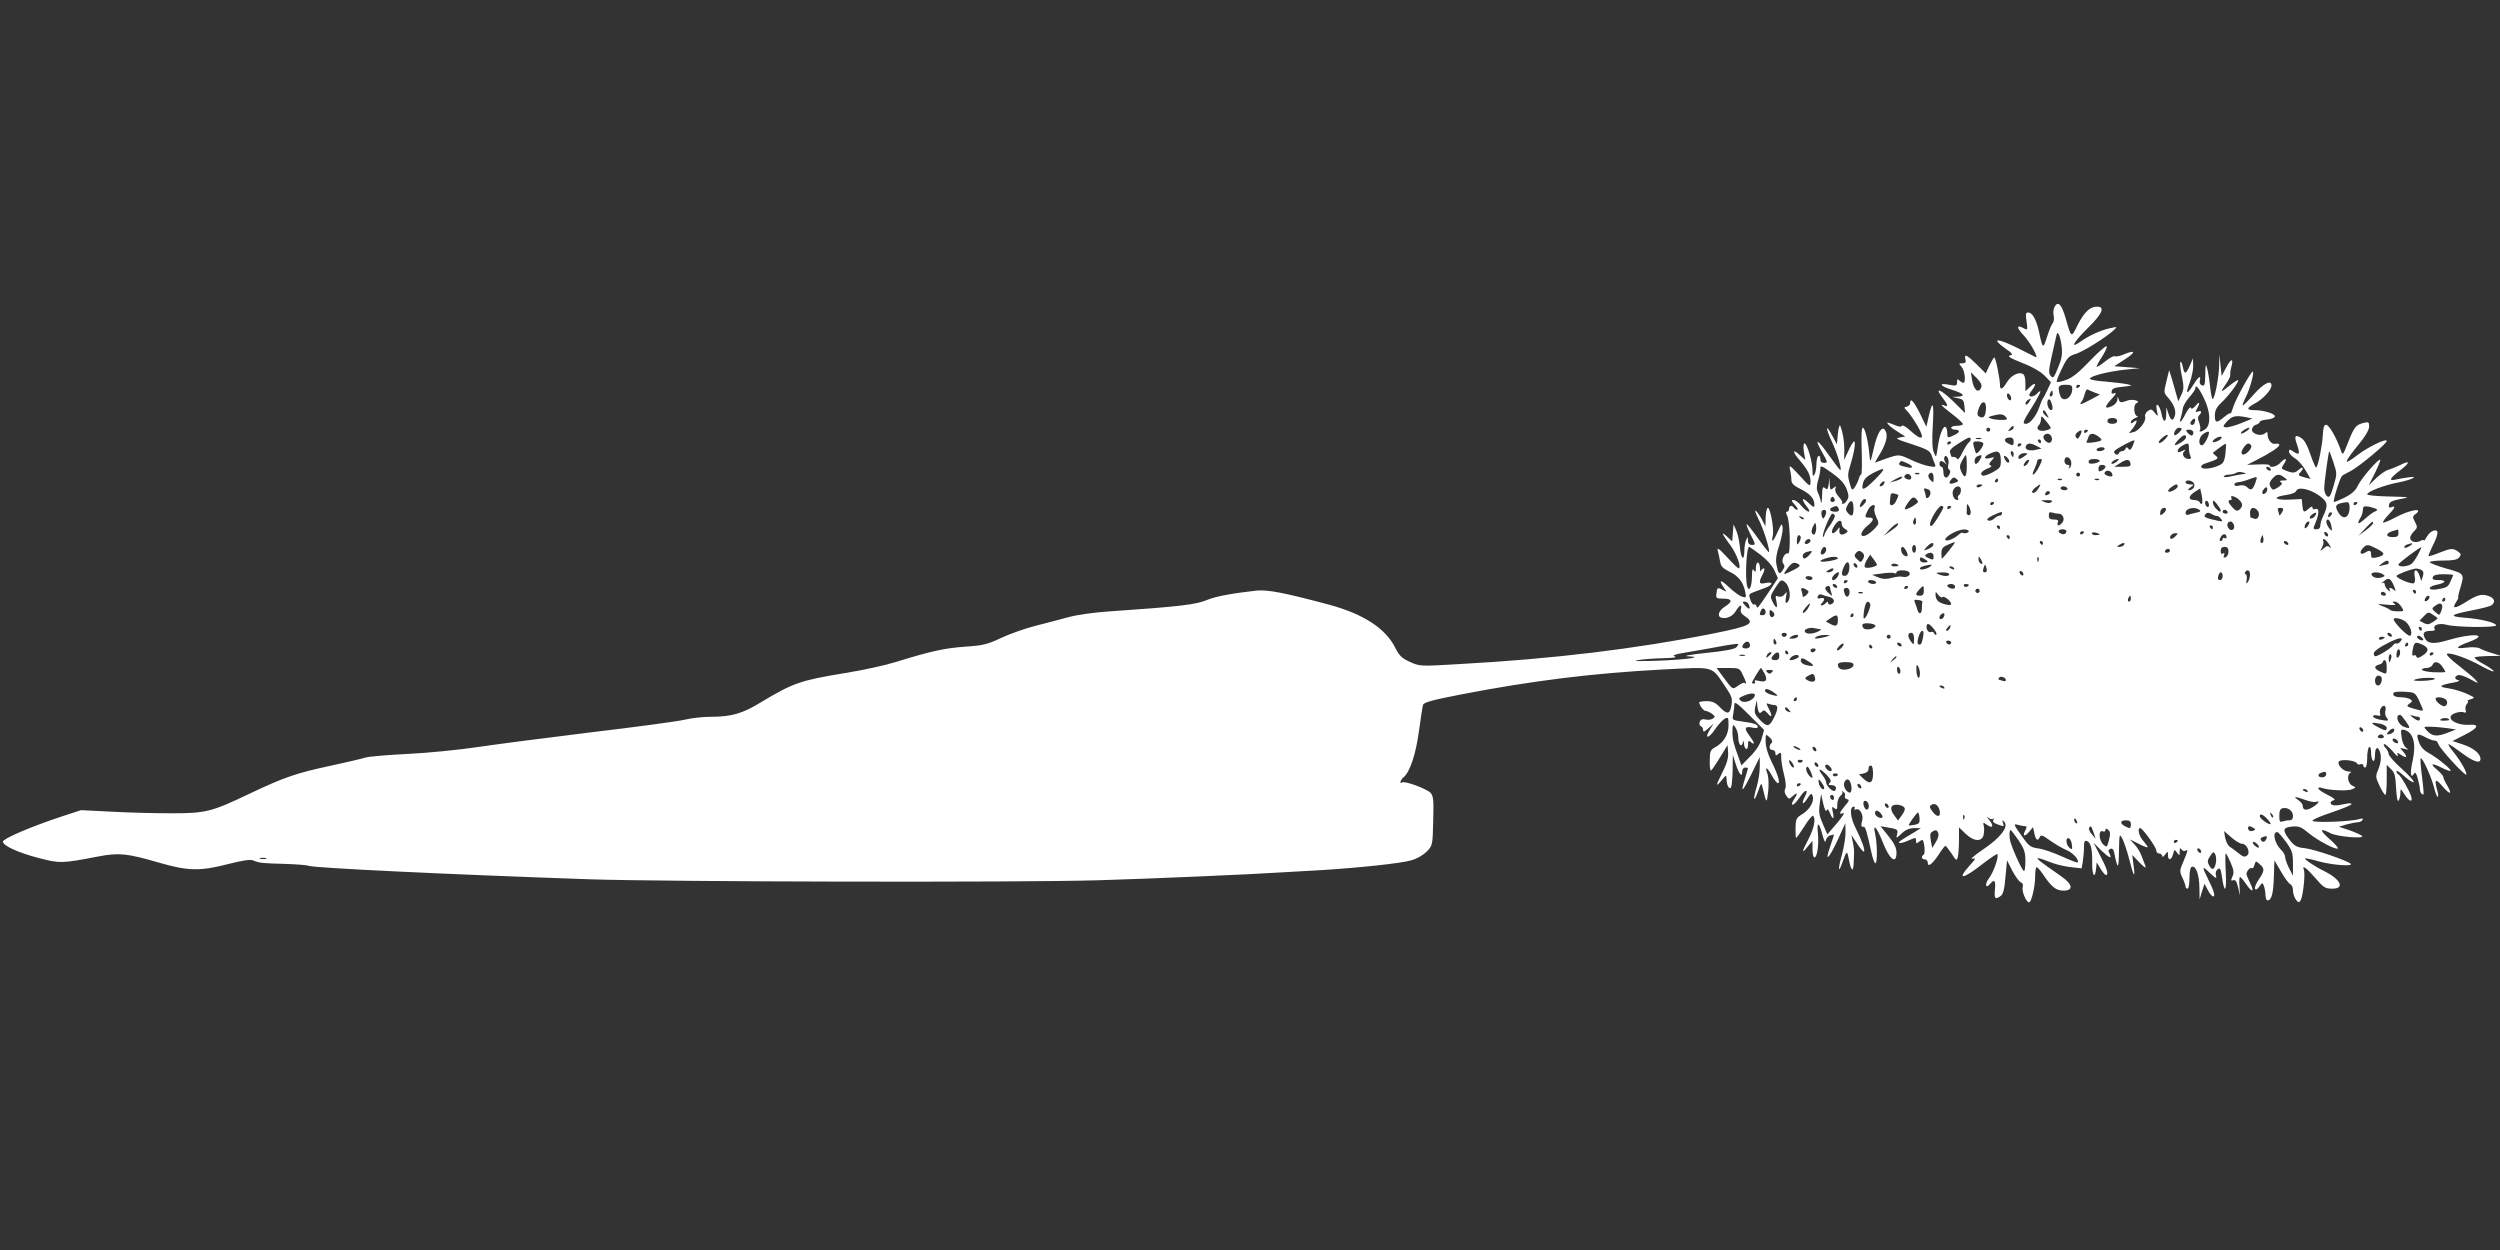 <?xml version="1.0" standalone="no"?>
<!DOCTYPE svg PUBLIC "-//W3C//DTD SVG 20010904//EN"
 "http://www.w3.org/TR/2001/REC-SVG-20010904/DTD/svg10.dtd">
<svg version="1.0" xmlns="http://www.w3.org/2000/svg"
 width="1280pt" height="640pt" viewBox="0 0 1280 640"
 preserveAspectRatio="xMidYMid meet">
<rect x="0" y="0" width="1280" height="640" fill="#333333" stroke="none"/>
<g transform="translate(0,640) scale(0.1,-0.1)"
fill="#ffffff" stroke="none">
<path d="M10520 4830 c-7 -12 -9 -33 -5 -47 3 -14 1 -31 -6 -39 -6 -7 -19 -39
-29 -71 -19 -61 -22 -60 -40 27 -14 64 -34 100 -56 100 -12 0 -14 -8 -8 -46 6
-45 6 -46 -16 -34 -37 20 -36 2 2 -38 32 -33 79 -119 60 -110 -4 2 -46 23 -94
47 -100 50 -136 51 -65 0 42 -29 46 -35 28 -39 -15 -4 2 -14 62 -38 53 -20 95
-45 116 -66 l32 -33 -18 -39 c-10 -21 -20 -41 -23 -44 -3 -3 -11 -23 -19 -45
-15 -44 -47 -85 -68 -85 -20 0 -17 10 33 89 25 40 43 75 41 77 -2 3 -10 -2
-17 -11 -13 -15 -40 -21 -40 -7 0 4 7 16 15 26 24 32 17 42 -10 16 l-25 -23 0
42 c0 28 -5 44 -16 48 -23 9 -60 -12 -80 -46 -20 -34 -34 -40 -34 -14 0 32
-22 143 -29 143 -3 0 -14 -19 -25 -41 l-19 -41 -46 46 c-51 50 -66 57 -58 26
4 -15 0 -20 -15 -20 -20 0 -20 -1 -5 -18 17 -19 24 -82 9 -82 -4 0 -13 5 -20
12 -9 9 -12 7 -12 -9 0 -18 -4 -20 -40 -13 -58 11 -49 -6 15 -26 60 -19 71
-33 28 -35 l-28 -1 30 -7 c26 -5 30 -11 33 -41 l3 -35 -58 58 c-66 64 -101 78
-59 23 30 -39 33 -51 11 -42 -26 9 -17 0 40 -44 30 -23 55 -46 55 -51 0 -5
-13 -9 -30 -9 -16 0 -30 -4 -30 -10 0 -5 9 -10 20 -10 28 0 25 -15 -5 -28 -34
-16 -35 -16 -35 12 0 14 -4 27 -9 30 -12 8 -32 -43 -40 -106 -8 -53 -8 -53
-20 -24 -8 21 -10 62 -5 140 7 117 -1 132 -21 44 l-12 -53 -33 68 c-32 64 -50
83 -50 53 0 -8 -8 -16 -17 -18 -16 -3 -16 -5 3 -24 11 -11 35 -46 53 -77 39
-68 23 -77 -38 -22 -22 20 -41 31 -43 25 -2 -7 -17 -5 -43 6 -35 14 -38 14
-26 0 7 -9 30 -26 50 -38 l36 -23 -29 -5 c-25 -4 -16 -9 62 -34 76 -25 93 -34
101 -55 5 -14 12 -35 17 -45 7 -17 4 -19 -28 -13 -20 3 -60 17 -90 31 -66 31
-64 31 -134 7 l-55 -20 31 53 c30 53 37 90 22 113 -16 26 -40 -12 -58 -92 -17
-73 -19 -77 -22 -40 -5 68 -23 145 -34 145 -7 0 -9 -40 -6 -120 2 -66 1 -120
-3 -120 -4 0 -9 -10 -12 -22 -4 -13 -13 -32 -21 -43 -13 -18 -15 -17 -26 22
-10 34 -10 49 3 89 20 65 30 124 20 124 -4 0 -18 -22 -29 -48 l-22 -47 1 50
c0 48 -8 93 -21 125 -3 8 -9 -10 -12 -40 l-5 -55 -23 43 c-35 66 -37 44 -3
-29 30 -63 55 -153 42 -145 -4 3 -29 36 -57 75 -59 84 -78 93 -35 16 29 -51
30 -55 11 -55 -14 0 -20 7 -20 21 0 11 -4 17 -10 14 -5 -3 -10 -23 -10 -43 0
-20 -5 -44 -10 -52 -7 -11 -10 -6 -10 21 0 45 -28 139 -41 139 -5 0 -7 -17 -3
-42 l7 -43 -27 24 c-39 36 -41 20 -2 -25 43 -51 56 -77 56 -111 -1 -27 -3 -26
-56 32 -51 55 -55 57 -49 30 4 -16 7 -40 7 -53 0 -17 12 -29 49 -47 49 -25 69
-49 69 -81 0 -14 -6 -12 -30 11 -34 33 -40 21 -9 -19 29 -36 4 -33 -28 4 -13
17 -32 30 -41 30 -12 0 -10 -5 8 -25 13 -14 18 -25 12 -25 -6 0 -14 5 -17 10
-9 15 -25 12 -25 -5 0 -8 -5 -15 -10 -15 -7 0 -7 -6 0 -20 15 -27 19 -199 5
-194 -17 7 -38 -35 -25 -51 9 -11 8 -19 -3 -35 -17 -25 -22 -19 -32 31 -4 24
0 55 15 98 11 35 19 75 17 90 -3 24 -5 22 -25 -21 -24 -55 -34 -61 -25 -18 7
39 -17 157 -28 138 -5 -7 -9 -31 -9 -53 l-1 -40 -19 37 c-11 20 -25 40 -31 43
-6 4 1 -16 15 -44 25 -48 60 -161 53 -168 -2 -2 -28 31 -57 72 -29 41 -55 73
-57 71 -3 -2 7 -27 21 -55 25 -49 26 -51 6 -51 -14 0 -20 7 -21 23 0 21 -1 21
-9 2 -5 -11 -9 -37 -9 -58 -1 -55 -18 -37 -23 25 -3 29 -11 67 -19 83 l-13 30
-4 -44 -3 -43 -25 23 c-35 33 -29 17 15 -42 33 -44 60 -119 42 -119 -3 0 -30
26 -59 58 -41 44 -52 51 -47 32 4 -14 9 -39 12 -56 4 -24 14 -34 46 -50 47
-22 72 -54 82 -102 7 -32 6 -34 -16 -27 -13 4 -43 26 -66 48 -44 42 -56 41
-27 -2 16 -23 16 -23 -6 -11 -26 14 -29 12 -32 -21 -3 -22 1 -24 34 -24 47 0
51 -14 11 -40 -33 -20 -43 -50 -21 -57 26 -9 59 6 75 33 20 33 34 38 26 10 -3
-13 3 -25 21 -36 55 -37 30 -50 -164 -89 -392 -78 -820 -130 -1297 -156 -202
-12 -203 -12 -254 11 -42 19 -55 32 -75 72 -51 101 -163 173 -339 221 -228 61
-315 78 -373 72 -125 -14 -209 -30 -247 -46 -61 -26 -139 -35 -500 -60 -80 -5
-172 -18 -215 -30 -41 -11 -119 -32 -172 -45 -53 -14 -132 -42 -174 -62 -68
-32 -91 -38 -183 -44 -106 -8 -172 -22 -353 -78 -54 -17 -168 -42 -255 -56
-238 -39 -271 -51 -441 -153 -92 -56 -148 -72 -255 -72 -40 0 -99 -7 -132 -15
-33 -8 -247 -37 -475 -64 -228 -28 -491 -62 -585 -76 -93 -14 -253 -30 -355
-35 -102 -5 -201 -13 -220 -19 -19 -6 -100 -25 -179 -42 -173 -37 -235 -58
-414 -143 -194 -93 -224 -100 -397 -100 -80 0 -217 3 -305 8 l-160 8 -95 -31
c-161 -53 -305 -115 -305 -130 0 -21 78 -57 187 -85 104 -27 114 -27 302 9
105 20 146 16 311 -32 149 -43 209 -44 353 -7 71 18 114 25 127 19 34 -14 47
-15 160 -18 61 -2 117 -6 125 -10 29 -11 713 -44 1440 -69 402 -13 2195 -17
2600 -5 251 7 808 31 970 42 41 2 120 7 175 10 194 12 411 35 460 50 30 8 63
28 80 45 30 31 30 33 33 156 3 107 1 128 -13 144 -19 21 -132 63 -146 54 -16
-10 -9 13 8 27 32 27 62 117 78 236 9 65 18 125 21 134 4 13 48 25 192 53 367
71 675 109 1031 128 276 14 251 20 323 -85 35 -52 39 -63 33 -98 -8 -47 -22
-49 -60 -9 -22 23 -38 30 -67 30 -21 0 -38 -3 -38 -6 0 -15 22 -44 33 -44 7 0
22 -7 33 -15 16 -13 17 -16 4 -24 -8 -6 -25 -8 -37 -5 -16 4 -25 1 -30 -12 -4
-10 -2 -19 5 -22 7 -2 12 -11 12 -20 0 -12 6 -10 27 9 l27 24 -18 -28 c-31
-49 -11 -53 23 -4 17 26 41 51 51 57 19 10 20 7 20 -34 0 -48 -26 -90 -72
-114 -20 -11 -24 -21 -24 -67 -1 -30 2 -52 7 -50 4 3 25 33 46 68 l38 62 3
-38 c2 -26 -6 -55 -27 -97 -37 -73 -39 -85 -6 -45 22 28 24 28 25 8 0 -31 11
-54 21 -47 5 3 9 42 10 87 l1 82 14 -44 c17 -53 34 -75 34 -43 0 13 6 22 15
22 8 0 15 -1 15 -2 0 -2 -7 -25 -15 -52 -25 -81 -16 -76 31 18 l44 90 0 -51
c0 -27 -7 -72 -15 -99 -21 -68 -17 -90 5 -29 18 50 18 50 25 20 19 -80 21 -82
28 -18 4 36 2 74 -3 89 -16 42 -4 39 21 -5 12 -23 27 -41 32 -41 13 0 0 45
-34 113 -18 36 -29 75 -29 100 0 40 0 40 20 22 14 -13 17 -22 10 -29 -15 -15
-12 -36 5 -36 8 0 15 -7 15 -16 0 -14 3 -14 15 -4 13 11 15 8 15 -21 0 -19 7
-58 15 -88 8 -33 11 -60 5 -70 -5 -10 -3 -23 6 -35 13 -19 14 -19 34 -1 24 22
26 13 4 -20 -10 -15 -12 -25 -5 -25 6 0 23 19 38 41 26 40 45 40 24 0 -20 -37
-11 -46 11 -12 19 30 23 32 29 15 9 -27 -15 -69 -54 -93 -30 -18 -33 -25 -34
-71 0 -27 1 -50 3 -50 3 0 22 27 43 60 20 33 41 57 44 53 15 -14 5 -64 -23
-118 -36 -69 -37 -80 -5 -40 l25 30 0 -42 c0 -24 4 -43 10 -43 14 0 23 64 18
121 -7 64 5 63 22 -3 10 -35 15 -46 18 -32 2 12 12 24 23 27 10 3 19 4 19 3 0
-2 -9 -28 -19 -59 -30 -85 -9 -68 37 30 l40 88 1 -45 c1 -25 -8 -77 -18 -115
-20 -70 -20 -102 -1 -49 25 70 27 72 35 29 13 -67 24 -76 26 -20 3 67 3 65 -5
105 l-7 35 28 -42 c15 -24 31 -43 35 -43 11 0 -8 54 -40 118 -29 56 -34 112
-10 112 5 0 6 -4 3 -10 -3 -5 0 -7 9 -4 19 7 39 -31 30 -59 -7 -23 -4 -34 8
-30 8 3 18 -31 39 -129 7 -32 16 -58 21 -58 11 0 10 105 -2 154 -12 55 10 29
40 -47 35 -89 70 -115 70 -53 0 24 -11 48 -41 85 l-41 51 34 -6 c54 -9 57 -11
51 -36 -6 -22 -5 -22 24 5 20 19 40 27 64 27 l34 0 -35 -22 c-19 -11 -46 -27
-58 -35 -35 -21 -20 -27 23 -9 46 20 45 20 45 0 0 -14 3 -14 15 -4 9 7 17 11
19 9 9 -11 14 -69 6 -74 -15 -9 -12 -25 5 -25 8 0 15 -7 15 -16 0 -26 22 -10
55 39 16 25 32 46 35 46 3 1 17 -17 32 -39 24 -38 26 -39 32 -18 3 13 6 52 6
87 l0 65 33 -32 c42 -41 84 -44 93 -7 3 14 4 35 1 46 -5 19 -4 20 19 4 29 -19
33 -2 7 29 -14 16 -14 18 -2 8 9 -6 20 -8 24 -4 5 4 5 1 1 -6 -5 -8 2 -16 19
-22 35 -13 38 -13 30 7 -5 15 -4 16 7 5 24 -24 -19 -81 -107 -140 -44 -30 -70
-52 -57 -49 20 5 19 1 -13 -34 -70 -78 -35 -72 73 13 35 27 66 47 68 45 10
-10 -18 -91 -42 -123 -24 -31 -18 -58 6 -29 21 26 29 17 24 -30 -4 -47 1 -53
30 -32 12 9 19 34 24 97 l8 85 27 -53 c15 -29 35 -56 43 -59 10 -4 14 -13 10
-26 -5 -21 18 -77 33 -77 12 0 31 81 31 134 0 25 3 46 8 46 4 0 18 -16 31 -35
45 -67 68 -85 106 -85 52 0 48 32 -11 73 -102 71 -126 89 -121 93 2 2 26 -5
53 -16 27 -12 77 -25 110 -29 l62 -7 6 35 c3 20 6 53 6 73 0 29 3 36 15 32 20
-8 28 -40 27 -111 -1 -65 14 -88 20 -30 l3 32 20 -33 c10 -17 23 -32 27 -32
16 0 7 30 -28 97 l-35 68 38 -38 c42 -40 59 -48 44 -18 -8 14 -7 20 4 25 10 4
17 -3 20 -22 18 -87 23 -85 24 8 2 91 2 94 17 67 8 -15 24 -62 35 -104 23 -93
33 -106 23 -34 l-7 54 37 -39 c24 -24 35 -32 31 -19 -4 11 -13 35 -20 52 -6
18 -22 45 -36 59 l-24 26 43 -21 c24 -13 46 -21 48 -19 2 2 -8 16 -21 31 -23
24 -34 68 -17 67 12 -1 82 -97 82 -114 0 -9 7 -16 15 -16 8 0 15 -6 15 -12 0
-8 7 -5 15 6 15 19 15 19 15 -2 0 -31 18 -27 26 5 7 25 8 25 20 8 13 -18 14
-17 14 6 0 17 3 20 9 10 5 -7 14 -10 20 -7 15 10 14 2 -10 -55 -20 -46 -20
-51 -5 -83 9 -19 16 -39 16 -45 0 -6 5 -11 10 -11 6 0 10 24 10 54 0 34 5 56
12 58 21 7 38 -40 39 -106 l1 -61 12 40 13 40 17 -32 c19 -38 41 -45 30 -10
-3 12 -17 43 -30 69 -32 64 -30 68 12 27 29 -27 35 -30 30 -13 -4 13 -1 26 8
33 12 10 16 5 22 -36 13 -93 25 -81 20 20 -3 53 -3 97 0 97 3 0 14 -21 25 -47
16 -38 18 -52 9 -71 -9 -20 -8 -23 4 -19 11 4 18 -5 25 -36 l10 -42 -3 48 c-2
26 -1 47 3 47 3 0 17 -16 30 -35 31 -46 46 -45 22 3 -10 20 -19 42 -19 47 0
15 19 36 28 30 4 -3 10 5 13 17 6 21 7 21 27 3 26 -23 25 -33 -5 -78 -14 -20
-23 -42 -19 -48 4 -6 12 -2 22 12 15 21 16 22 23 3 4 -10 8 -31 8 -46 1 -16 5
-28 10 -28 21 0 30 32 33 116 l3 89 34 -58 c18 -32 40 -61 47 -64 8 -3 14 -17
14 -32 0 -15 7 -36 15 -47 12 -16 16 -17 24 -4 12 18 25 134 17 155 -11 29 11
14 58 -40 42 -49 51 -55 87 -55 66 0 45 47 -43 91 -49 24 -101 60 -96 64 2 2
35 -5 73 -16 70 -19 177 -26 160 -11 -20 17 -184 73 -232 79 -42 4 -55 11 -78
40 -41 52 -38 67 11 71 35 3 47 -2 85 -34 46 -38 139 -87 149 -78 3 3 -17 26
-45 50 -51 45 -48 57 7 28 35 -18 178 -30 162 -14 -5 5 -34 18 -64 29 l-55 18
40 12 c22 6 48 11 57 11 9 0 20 5 24 12 5 8 0 9 -17 4 -44 -13 -239 -20 -239
-8 0 6 45 25 100 43 55 19 100 37 100 42 0 5 -15 5 -32 1 -49 -11 -71 -10 -75
3 -2 6 4 13 14 15 13 3 5 11 -29 28 -27 13 -48 28 -48 33 0 5 6 7 14 4 32 -13
133 -18 156 -9 24 10 24 10 5 19 -23 9 -31 53 -13 65 9 5 7 8 -8 8 -26 0 -59
34 -49 51 9 14 88 6 93 -10 2 -5 10 -7 18 -4 8 3 14 0 14 -6 0 -6 5 -11 10
-11 6 0 10 22 10 49 0 28 5 53 10 56 6 4 10 -8 10 -29 0 -19 5 -38 10 -41 6
-4 10 8 10 29 0 37 13 48 24 20 10 -26 7 -59 -8 -96 -14 -32 -13 -38 7 -81 12
-25 25 -46 30 -47 4 0 7 35 7 77 l0 77 22 -22 c19 -18 23 -36 26 -98 3 -49 7
-71 13 -63 5 8 9 25 9 39 0 24 1 24 21 -7 24 -38 44 -44 34 -10 -9 29 -52 104
-65 112 -6 3 -10 11 -10 17 0 6 18 -6 41 -27 22 -20 44 -33 47 -30 4 4 -23 35
-61 69 -37 33 -67 67 -67 75 0 8 -7 23 -17 33 -9 10 -11 18 -5 18 6 0 25 -17
43 -37 17 -21 29 -30 26 -20 -6 16 -5 16 18 1 29 -19 33 -9 8 19 -17 19 -17
19 7 13 23 -6 23 -6 8 7 -10 7 -20 32 -22 54 -5 37 -4 40 14 36 46 -12 62 -70
43 -157 -15 -64 -11 -96 7 -67 6 10 11 3 19 -25 6 -21 11 -47 11 -56 0 -9 5
-20 10 -23 12 -8 12 -8 0 94 -6 46 -9 86 -6 88 8 8 52 -89 67 -144 7 -29 16
-53 20 -53 4 0 3 15 -2 32 -16 58 -10 65 24 25 40 -47 55 -48 28 -1 -12 19
-21 40 -21 45 0 6 -14 22 -30 36 -41 34 -32 39 20 13 23 -12 44 -19 47 -17 6
7 -65 65 -111 91 -28 15 -43 33 -52 59 -15 42 -8 45 39 20 18 -9 37 -16 44
-15 6 1 14 -7 18 -19 7 -22 135 -162 142 -155 7 7 -27 68 -64 114 -19 23 -31
42 -26 42 4 0 35 -21 67 -45 60 -45 96 -57 96 -31 0 27 -35 56 -89 74 l-54 18
59 30 c72 36 82 57 28 53 -77 -4 -131 40 -73 60 16 6 36 8 44 4 11 -4 13 -1 9
11 -3 9 -1 23 6 31 7 8 9 15 4 16 -5 1 2 4 16 9 24 7 23 8 -20 28 -25 11 -67
24 -95 28 -55 8 -46 16 30 30 22 4 32 9 23 11 -22 5 -23 19 -3 26 8 4 36 -6
62 -20 44 -24 46 -25 29 -5 -10 12 -50 45 -87 74 -38 28 -65 56 -61 60 11 11
111 -24 178 -63 31 -17 58 -29 61 -26 3 3 -18 18 -46 34 -28 15 -51 31 -51 36
0 4 30 7 68 8 l67 1 -45 14 c-25 7 -53 18 -63 24 -10 6 -39 8 -70 4 -61 -8
-55 4 16 30 107 40 16 46 -111 8 -72 -22 -104 -18 -118 13 -12 26 -3 35 37 35
11 0 18 4 15 9 -13 20 22 33 61 22 45 -13 253 -15 253 -3 0 14 -78 33 -158 39
-88 7 -79 16 40 39 46 9 89 20 96 26 20 17 14 36 -18 47 -35 12 -58 5 -119
-34 -52 -32 -68 -32 -47 0 9 14 15 25 12 25 -2 0 2 21 10 47 23 76 23 76 -71
102 -47 14 -85 28 -85 33 0 4 31 8 69 8 51 0 72 4 82 16 11 14 10 18 -6 30
-25 18 -35 18 -96 -6 -28 -12 -53 -19 -55 -17 -2 1 8 25 21 52 14 26 25 56 25
66 0 26 -38 12 -55 -20 -8 -14 -14 -22 -15 -18 0 4 -9 3 -19 -3 -23 -12 -51
-3 -51 16 0 8 9 23 20 34 18 18 18 22 5 47 -13 25 -13 29 0 39 50 37 -26 25
-104 -17 -30 -16 -57 -27 -60 -24 -2 3 10 20 27 38 35 36 40 50 16 40 -12 -4
-15 -1 -12 13 2 14 17 21 58 29 53 10 51 10 -57 13 -62 1 -113 6 -113 11 0 14
90 48 160 61 72 14 111 36 45 25 -22 -3 -50 -8 -62 -11 -34 -7 -27 7 22 45 56
42 58 58 4 30 -23 -11 -51 -22 -62 -25 -11 -2 -38 -21 -60 -41 l-39 -38 32 64
c17 34 29 65 27 67 -8 8 -97 -95 -114 -131 -12 -26 -32 -44 -65 -61 -26 -13
-52 -24 -58 -24 -8 0 30 124 42 134 1 2 21 13 43 24 42 22 185 140 185 154 0
16 -95 -30 -150 -72 -77 -59 -73 -43 17 68 26 32 43 63 43 78 0 23 -3 25 -27
19 -41 -10 -49 -20 -80 -98 -28 -70 -28 -71 -38 -42 -21 61 -60 130 -75 130
-11 0 -15 -13 -17 -50 -2 -50 -23 -159 -34 -169 -2 -3 -16 27 -29 65 -15 46
-32 77 -47 86 -31 20 -38 12 -24 -28 18 -52 15 -62 -14 -43 -22 15 -25 15 -25
1 0 -9 14 -24 31 -34 16 -10 41 -38 54 -62 l25 -43 -28 7 c-35 9 -38 13 -24
27 19 19 14 33 -6 15 -22 -20 -31 -21 -67 -7 -26 10 -27 11 -11 35 20 30 7 33
-19 5 -17 -19 -55 -28 -55 -12 0 4 -26 6 -57 4 l-58 -2 47 24 c73 37 118 67
118 78 0 6 -8 8 -18 6 -20 -6 -42 20 -42 48 0 13 -3 14 -14 5 -20 -17 -66 -3
-66 19 0 10 9 22 20 25 11 3 20 10 20 15 0 5 17 10 37 12 20 2 38 8 40 15 5
14 -56 33 -104 33 -43 0 -42 11 3 35 40 21 84 69 84 91 0 32 -41 11 -91 -46
-29 -33 -54 -58 -56 -56 -3 2 5 22 16 44 20 39 43 123 36 130 -6 7 -87 -138
-100 -180 -8 -24 -14 -39 -14 -35 -1 5 -15 -3 -32 -17 -40 -34 -49 -33 -49 7
0 24 8 41 31 63 37 34 89 103 89 117 0 5 -21 -8 -47 -29 -46 -38 -48 -35 -11
18 11 15 18 33 17 40 -1 7 1 26 6 41 12 45 -2 43 -27 -5 l-23 -43 -6 55 -6 55
-1 -57 c-2 -62 -20 -158 -32 -171 -4 -5 -10 23 -14 61 -4 38 -11 82 -16 98 -7
24 -8 18 -9 -33 -1 -53 -3 -61 -17 -56 -9 3 -14 13 -11 24 8 31 -7 21 -33 -21
-34 -54 -42 -50 -19 10 10 28 19 67 18 88 l-1 37 -16 -37 c-21 -46 -28 -47
-36 -6 -3 17 -9 28 -12 25 -4 -3 -1 -35 7 -71 11 -57 11 -70 -3 -98 l-15 -33
-13 45 c-7 25 -17 61 -23 80 l-11 35 -14 -58 c-14 -55 -13 -59 6 -80 31 -35
44 -67 38 -93 -9 -33 -21 -30 -34 9 l-10 32 -1 -38 c-1 -46 -16 -41 -25 8 -4
19 -12 37 -18 41 -8 5 -9 -3 -5 -27 7 -34 7 -34 -11 -12 -15 19 -19 20 -36 8
-10 -8 -16 -20 -13 -28 8 -21 -29 -71 -58 -79 l-25 -6 20 25 c23 30 27 51 5
33 -11 -9 -15 -9 -15 -1 0 6 10 16 23 21 12 5 17 9 11 9 -19 1 -23 59 -5 67
26 10 -20 23 -47 13 -33 -13 -40 -11 -45 9 -4 14 -5 13 -6 -4 -1 -12 -12 -26
-27 -33 -40 -18 -41 -5 -3 36 22 23 27 34 16 30 -14 -5 -18 -3 -15 11 2 13 16
18 58 22 48 5 51 6 25 12 -16 4 -67 10 -112 14 -46 3 -83 10 -83 15 0 13 94
37 178 46 l77 8 -65 5 -65 5 54 35 c58 37 56 51 -4 26 -20 -9 -41 -13 -47 -10
-5 3 -27 -8 -49 -26 -22 -18 -42 -30 -44 -28 -2 2 10 25 27 51 17 26 28 51 24
54 -4 4 -43 -30 -86 -75 -55 -58 -91 -87 -121 -97 -23 -9 -45 -13 -48 -10 -3
3 9 34 26 68 27 56 36 65 71 75 39 12 157 86 196 123 18 17 18 17 -23 8 -46
-10 -109 -39 -153 -71 -52 -36 -29 3 42 73 73 71 90 109 47 109 -36 0 -65 -27
-99 -93 -34 -69 -32 -70 -62 34 -20 70 -39 90 -56 59z m36 -207 c4 -37 0 -62
-19 -106 -21 -52 -25 -56 -37 -42 -12 14 -11 28 3 93 10 43 20 90 24 106 5 24
7 26 15 12 5 -9 11 -37 14 -63z m-412 -206 c-13 -35 -39 -14 -47 38 l-6 39 30
-30 c20 -20 28 -36 23 -47z m466 -9 c-1 -47 -49 -72 -62 -33 -14 45 -10 55 27
55 30 0 35 -3 35 -22z m40 18 c0 -3 -4 -8 -10 -11 -5 -3 -10 -1 -10 4 0 6 5
11 10 11 6 0 10 -2 10 -4z m635 -67 c33 -67 35 -134 7 -156 -20 -15 -36 -17
-28 -4 4 5 1 22 -4 37 -8 19 -8 30 0 38 15 15 12 26 -6 19 -14 -5 -15 -3 -5
15 17 32 13 40 -8 14 -13 -15 -21 -18 -24 -10 -2 7 -14 -6 -26 -29 -23 -46
-37 -57 -25 -20 4 12 8 32 10 45 1 12 16 38 33 58 17 19 31 39 31 44 0 26 19
4 45 -51z m-560 31 l27 -10 -46 -25 c-53 -28 -63 -31 -49 -12 6 6 13 25 17 40
4 15 10 26 15 23 4 -3 21 -10 36 -16z m-215 -5 c0 -8 -4 -15 -10 -15 -5 0 -7
7 -4 15 4 8 8 15 10 15 2 0 4 -7 4 -15z m-215 -33 c-8 -9 -25 20 -18 31 3 5
10 2 15 -7 6 -10 7 -20 3 -24z m93 -12 c-7 -11 -15 -15 -17 -9 -2 6 3 15 10
20 20 12 21 11 7 -11z m121 -27 c1 -21 -17 -15 -24 7 -9 27 6 50 16 24 4 -10
8 -25 8 -31z m-341 -10 c-3 -38 -14 -48 -36 -35 -9 6 -10 16 -1 40 16 46 41
42 37 -5z m313 -25 c11 -21 11 -22 -4 -9 -10 7 -17 17 -17 22 0 15 9 10 21
-13z m-211 -13 c11 -13 7 -15 -23 -15 -19 0 -44 3 -54 7 -16 6 -15 8 7 14 40
11 57 10 70 -6z m230 -56 c0 -4 -12 -10 -26 -13 -32 -8 -54 8 -36 26 7 7 12
21 12 33 1 18 3 17 25 -10 14 -16 25 -33 25 -36z m1000 55 l32 -7 -58 -24
c-33 -13 -67 -22 -78 -21 -16 3 -16 6 7 31 27 28 42 31 97 21z m-660 -19 c0
-9 -9 -15 -25 -15 -16 0 -25 6 -25 15 0 9 9 15 25 15 16 0 25 -6 25 -15z m396
-10 c-3 -9 -11 -13 -16 -10 -8 5 -7 11 1 21 14 18 24 11 15 -11z m-926 -24 c0
-5 -7 -12 -16 -15 -14 -5 -15 -4 -4 9 14 17 20 19 20 6z m-120 -11 c0 -5 -4
-10 -10 -10 -5 0 -10 5 -10 10 0 6 5 10 10 10 6 0 10 -4 10 -10z m980 4 c0 -9
-31 -37 -36 -32 -9 9 8 38 22 38 8 0 14 -3 14 -6z m336 -9 c-11 -8 -25 -15
-30 -15 -6 0 -2 7 8 15 11 8 25 15 30 15 6 0 2 -7 -8 -15z m-856 -25 c-10 -18
-14 -20 -21 -9 -6 9 -3 18 8 26 22 17 27 10 13 -17z m40 26 c0 -3 -4 -8 -10
-11 -5 -3 -10 -1 -10 4 0 6 5 11 10 11 6 0 10 -2 10 -4z m540 -11 c0 -8 -4
-15 -9 -15 -5 0 -14 7 -21 15 -10 13 -9 15 9 15 12 0 21 -6 21 -15z m80 1 c0
-20 -25 -66 -36 -66 -20 0 -17 40 4 56 16 13 32 18 32 10z m-806 -23 c4 -9 2
-21 -4 -27 -13 -13 -46 17 -36 33 11 16 33 13 40 -6z m240 2 c11 -8 18 -17 15
-19 -9 -9 -82 -18 -77 -10 3 5 8 17 11 27 8 21 25 21 51 2z m338 -17 c-12 -12
-24 -19 -28 -15 -4 3 4 15 17 26 31 25 39 17 11 -11z m90 -10 c-41 -27 -49
-21 -17 12 20 21 31 26 36 18 5 -8 -2 -19 -19 -30z m187 6 c-13 -7 -26 -10
-29 -7 -8 8 32 33 43 26 5 -3 -1 -12 -14 -19z m-1269 7 c0 -6 -4 -12 -9 -16
-6 -3 -20 -26 -33 -51 -12 -25 -24 -41 -26 -35 -2 6 -10 11 -18 11 -8 0 -14 2
-14 4 0 2 -3 11 -6 20 -4 10 9 24 43 45 51 33 63 37 63 22z m53 2 c-7 -2 -19
-2 -25 0 -7 3 -2 5 12 5 14 0 19 -2 13 -5z m167 -13 c0 -23 -4 -24 -31 -9 -23
12 -16 29 12 29 12 0 19 -7 19 -20z m140 0 c0 -5 -2 -10 -4 -10 -3 0 -8 5 -11
10 -3 6 -1 10 4 10 6 0 11 -4 11 -10z m469 -24 c-9 -20 -15 -23 -21 -14 -8 10
-11 10 -15 1 -2 -7 -11 -13 -18 -13 -7 0 -15 -5 -17 -12 -2 -6 -10 -8 -16 -4
-7 4 -10 12 -6 17 6 10 97 59 102 54 1 -1 -3 -14 -9 -29z m-929 20 c0 -3 -4
-8 -10 -11 -5 -3 -10 -1 -10 4 0 6 5 11 10 11 6 0 10 -2 10 -4z m164 -5 c6
-10 -29 -59 -37 -51 -2 3 -7 17 -11 33 -6 24 -4 27 18 27 14 0 27 -4 30 -9z
m196 -5 c0 -3 -4 -8 -10 -11 -5 -3 -10 -1 -10 4 0 6 5 11 10 11 6 0 10 -2 10
-4z m79 -10 l23 -13 -33 -7 c-34 -7 -56 5 -45 23 9 14 25 13 55 -3z m778 -8
c0 -13 3 -31 7 -40 6 -13 4 -18 -7 -18 -24 0 -39 24 -24 39 10 11 8 11 -10 2
-19 -9 -23 -9 -23 2 0 12 32 34 51 36 4 1 7 -9 6 -21z m187 -33 c-6 -42 -11
-49 -40 -61 -39 -16 -84 -18 -84 -4 0 6 8 13 18 16 70 23 75 27 56 41 -9 7
-16 14 -13 16 51 39 63 47 66 44 1 -2 0 -25 -3 -52z m132 44 c8 -14 -31 -54
-45 -45 -7 5 -6 15 5 32 18 26 29 30 40 13z m-751 -19 c-3 -5 -15 -10 -26 -10
-11 0 -17 5 -14 10 3 6 15 10 26 10 11 0 17 -4 14 -10z m-531 -55 c1 -37 -2
-41 -41 -63 -24 -13 -47 -20 -53 -17 -15 9 -3 24 28 37 17 6 22 12 14 15 -10
4 -9 10 5 25 17 19 17 19 -11 12 -34 -8 -28 12 8 26 38 16 49 8 50 -35z m66
30 c0 -8 -2 -15 -4 -15 -2 0 -6 7 -10 15 -3 8 -1 15 4 15 6 0 10 -7 10 -15z
m1637 -42 c19 -57 19 -59 1 -121 -16 -53 -21 -62 -34 -52 -8 7 -14 24 -14 39
0 29 22 191 26 191 1 0 11 -26 21 -57z m-1581 32 c-25 -19 -37 -19 -30 0 4 8
16 15 28 15 21 -1 21 -1 2 -15z m-391 -44 c-3 -11 -1 -22 5 -26 7 -4 7 -12 0
-26 -14 -25 -30 -16 -30 17 0 13 -4 24 -10 24 -5 0 -10 7 -10 15 0 18 11 19
30 3 12 -11 12 -10 1 4 -7 9 -9 22 -5 29 10 17 27 -17 19 -40z m95 -6 c0 -59
-10 -70 -28 -30 -10 21 -9 32 3 55 9 17 18 30 20 30 3 0 5 -25 5 -55z m70 36
c-15 -29 -30 -35 -30 -12 0 17 11 28 33 30 4 1 3 -8 -3 -18z m146 -18 c-4 -4
-11 -1 -16 7 -16 25 -11 35 7 17 9 -9 13 -20 9 -24z m318 5 c3 -13 0 -27 -6
-33 -8 -7 -9 -6 -4 3 4 7 1 12 -8 12 -9 0 -16 9 -16 20 0 27 26 25 34 -2z
m-224 -13 c-7 -9 -15 -13 -18 -10 -3 2 1 11 8 20 7 9 15 13 18 10 3 -2 -1 -11
-8 -20z m60 -15 c-11 -22 -25 -40 -30 -40 -5 0 -2 12 6 28 7 15 14 33 14 40 0
6 7 12 15 12 13 0 12 -6 -5 -40z m310 31 c0 -11 -49 -21 -55 -11 -2 4 -2 10 2
14 10 9 53 7 53 -3z m86 -6 c-11 -8 -22 -12 -25 -9 -6 6 19 24 34 24 6 -1 1
-7 -9 -15z m72 -8 c3 -14 -5 -17 -40 -17 l-43 0 30 19 c34 22 49 21 53 -2z
m-1143 1 c31 -14 33 -28 3 -21 -42 9 -49 13 -43 23 8 13 9 12 40 -2z m-311
-130 c12 -32 13 -44 3 -59 -6 -10 -16 -19 -21 -19 -5 0 -7 3 -4 6 3 3 -5 17
-17 30 -15 16 -21 32 -18 42 6 15 5 15 -10 3 -15 -12 -17 -10 -19 20 l-1 34
-4 -33 c-4 -28 -7 -31 -19 -21 -12 10 -14 3 -15 -42 -1 -30 -4 -43 -6 -29 -2
14 -9 35 -15 47 -8 17 -8 33 0 62 7 21 12 48 12 60 0 20 5 18 59 -20 42 -30
63 -53 75 -81z m1326 112 c0 -5 -8 -14 -18 -19 -14 -7 -18 -6 -18 10 0 12 7
19 18 19 10 0 18 -4 18 -10z m845 -10 c3 -5 2 -10 -4 -10 -5 0 -13 5 -16 10
-3 6 -2 10 4 10 5 0 13 -4 16 -10z m-2025 -55 c-57 -57 -73 -62 -61 -17 5 19
20 34 51 50 67 34 69 27 10 -33z m1214 30 c6 -16 -3 -19 -28 -9 -9 3 -13 10
-10 15 8 14 31 11 38 -6z m666 -3 c-14 -2 -42 -7 -62 -12 -22 -4 -36 -4 -32 1
3 5 15 9 27 9 12 0 28 4 36 9 7 5 23 6 35 2 20 -5 20 -6 -4 -9z m-1696 -24
c-6 -9 -34 1 -34 12 0 5 6 10 13 13 13 4 28 -13 21 -25z m43 26 c-3 -3 -12 -4
-19 -1 -8 3 -5 6 6 6 11 1 17 -2 13 -5z m73 -21 c0 -25 -1 -26 -16 -11 -9 9
-13 21 -10 27 13 20 26 11 26 -16z m750 17 c0 -5 -4 -10 -10 -10 -5 0 -10 5
-10 10 0 6 5 10 10 10 6 0 10 -4 10 -10z m1046 -15 c18 -14 18 -14 -6 -15 -17
0 -21 -3 -12 -9 10 -6 6 -12 -14 -26 -22 -14 -28 -15 -35 -4 -13 20 -11 30 8
51 20 22 33 23 59 3z m-1961 -4 c-6 -5 -21 -12 -35 -15 l-25 -7 25 15 c28 17
50 21 35 7z m274 -23 c-27 -10 -36 -3 -19 17 10 12 16 13 27 3 13 -10 11 -13
-8 -20z m1539 2 c-13 -38 -23 -44 -42 -25 -10 10 -24 13 -41 9 -15 -4 -25 -2
-25 5 0 6 8 11 18 12 9 0 33 6 52 13 50 19 50 19 38 -14z m-1318 10 c0 -5 -5
-10 -11 -10 -5 0 -7 5 -4 10 3 6 8 10 11 10 2 0 4 -4 4 -10z m327 4 c-3 -3
-12 -4 -19 -1 -8 3 -5 6 6 6 11 1 17 -2 13 -5z m190 0 c-3 -3 -12 -4 -19 -1
-8 3 -5 6 6 6 11 1 17 -2 13 -5z m-1102 -23 c-3 -6 -11 -11 -17 -11 -6 0 -6 6
2 15 14 17 26 13 15 -4z m1589 2 c6 -16 -8 -33 -28 -33 -6 0 -1 7 10 15 19 14
18 14 -3 15 -13 0 -23 5 -23 10 0 17 37 11 44 -7z m-1084 -7 c0 -2 -7 -6 -15
-10 -8 -3 -15 -1 -15 4 0 6 7 10 15 10 8 0 15 -2 15 -4z m284 -21 c-9 -14 -21
-22 -27 -18 -6 4 -1 13 12 25 31 24 35 23 15 -7z m716 15 c0 -12 -40 -34 -48
-26 -3 4 3 13 14 21 22 17 34 19 34 5z m-1110 -19 c0 -11 -5 -23 -10 -26 -6
-4 -8 -11 -5 -16 4 -5 2 -9 -4 -9 -18 0 -30 33 -20 52 13 24 39 23 39 -1z
m545 9 c3 -5 -3 -10 -14 -10 -12 0 -21 5 -21 10 0 6 6 10 14 10 8 0 18 -4 21
-10z m1016 -23 c-16 -16 -26 0 -10 19 9 11 15 12 17 4 2 -6 -1 -17 -7 -23z
m-1728 17 c9 -3 13 -13 10 -25 -5 -19 -23 -27 -23 -10 0 5 -3 16 -6 25 -7 17
-3 19 19 10z m1401 -73 c-4 -3 -9 0 -11 7 -3 6 -16 12 -29 12 -32 0 -30 21 4
42 l27 17 8 -36 c4 -20 4 -39 1 -42z m601 41 c43 -31 47 -49 19 -106 -8 -16
-14 -37 -14 -48 0 -11 -7 -18 -19 -18 -19 0 -19 2 -5 35 19 46 19 76 -1 69 -8
-4 -15 -1 -15 6 0 9 -6 8 -18 -3 -26 -24 -30 -22 -34 16 l-3 32 -61 -3 c-76
-4 -93 13 -23 23 31 4 53 13 56 22 9 22 69 10 118 -25z m-1386 7 c-16 -10 -23
-4 -14 10 3 6 11 8 17 5 6 -4 5 -9 -3 -15z m-769 -5 c0 -2 -5 -15 -12 -29 -11
-25 -34 -30 -32 -7 1 7 2 21 3 31 1 14 6 18 21 14 11 -3 20 -7 20 -9z m-331
-33 c-15 -5 -22 6 -14 19 6 9 10 9 16 -1 5 -8 4 -15 -2 -18z m431 0 c0 -10
-60 -44 -67 -38 -2 3 5 19 18 36 17 24 26 28 36 20 7 -6 13 -14 13 -18z m1642
12 c22 -19 23 -36 4 -52 -11 -10 -19 -7 -35 10 -23 25 -27 39 -10 39 5 0 7 5
4 10 -10 16 17 11 37 -7z m-1918 -24 c-21 -24 -29 -18 -14 10 6 12 16 19 21
15 6 -4 4 -13 -7 -25z m-54 -25 c0 -37 -10 -43 -30 -19 -11 13 -11 20 0 40 17
32 30 23 30 -21z m1014 36 c-7 -7 -19 -7 -35 -1 -23 9 -22 10 11 10 23 1 31
-2 24 -9z m806 -16 c0 -8 -4 -12 -10 -9 -5 3 -10 13 -10 21 0 8 5 12 10 9 6
-3 10 -13 10 -21z m60 -26 c0 -12 -7 -10 -24 8 -9 8 -16 23 -16 32 0 13 5 11
20 -8 11 -14 20 -28 20 -32z m-1160 38 c0 -3 -4 -8 -10 -11 -5 -3 -10 -1 -10
4 0 6 5 11 10 11 6 0 10 -2 10 -4z m1820 -23 c0 -54 -32 -69 -57 -28 -23 38
-15 47 45 54 7 0 12 -10 12 -26z m40 23 c0 -3 -4 -8 -10 -11 -5 -3 -10 -1 -10
4 0 6 5 11 10 11 6 0 10 -2 10 -4z m-2473 -30 c-3 -7 2 -27 10 -45 15 -31 15
-33 -12 -61 -15 -15 -36 -30 -46 -33 -30 -8 -23 21 11 50 35 29 38 43 10 43
-24 0 -24 3 -5 41 15 28 42 32 32 5z m493 -19 c0 -10 -5 -17 -11 -15 -6 2 -10
7 -10 11 1 4 1 17 1 30 0 18 2 19 10 7 5 -8 10 -23 10 -33z m-676 18 c4 -11
-1 -15 -19 -15 -26 0 -34 15 -12 23 20 9 25 8 31 -8z m536 7 c0 -4 -14 -30
-32 -58 -24 -37 -33 -45 -36 -31 -4 20 42 97 58 97 6 0 10 -4 10 -8z m40 4 c0
-3 -4 -8 -10 -11 -5 -3 -10 -1 -10 4 0 6 5 11 10 11 6 0 10 -2 10 -4z m2180
-14 c3 -2 -1 -7 -8 -10 -8 -2 -29 -17 -47 -33 -39 -35 -50 -37 -33 -6 13 21
14 28 17 55 1 10 10 12 34 7 17 -4 34 -10 37 -13z m-1080 -1 c0 -5 -7 -14 -15
-21 -12 -10 -15 -10 -15 2 0 8 3 18 7 21 9 10 23 9 23 -2z m169 0 c12 -8 8
-11 -15 -16 -16 -4 -35 -8 -41 -11 -7 -2 -13 3 -13 10 0 23 43 33 69 17z m300
-5 c15 -18 3 -49 -16 -42 -8 3 -17 6 -19 6 -2 0 -4 11 -4 25 0 27 21 33 39 11z
m131 7 c0 -10 -20 -40 -20 -31 0 3 -3 13 -6 22 -4 11 -1 16 10 16 9 0 16 -3
16 -7z m-2340 -15 c0 -7 -4 -19 -9 -26 -6 -11 -9 -9 -14 7 -2 11 -2 22 1 25
10 10 22 6 22 -6z m2055 2 c3 -5 -1 -10 -9 -10 -9 0 -16 5 -16 10 0 6 4 10 9
10 6 0 13 -4 16 -10z m-1155 -10 c0 -5 -5 -10 -12 -10 -6 0 -19 -7 -29 -16
-10 -9 -23 -13 -31 -8 -8 5 0 13 27 26 48 21 45 20 45 8z m290 0 c22 0 34 -28
19 -46 -15 -19 -30 -18 -23 1 5 11 -1 15 -20 15 -20 0 -26 5 -26 21 0 15 4 19
16 15 9 -3 24 -6 34 -6z m812 -12 c3 1 12 -5 18 -13 15 -18 12 -18 -46 -4 -36
9 -42 14 -33 25 9 11 16 11 33 2 11 -7 24 -11 28 -10z m498 -3 c-7 -8 -17 -12
-22 -9 -5 3 -1 12 9 19 22 17 30 11 13 -10z m82 3 c-7 -7 -12 -8 -12 -2 0 14
12 26 19 19 2 -3 -1 -11 -7 -17z m-2538 3 c3 -5 -8 -27 -24 -50 -17 -22 -30
-46 -30 -53 0 -6 -3 -8 -6 -5 -8 7 37 117 48 117 4 0 9 -4 12 -9z m-159 -19
c-3 -3 -11 0 -18 7 -9 10 -8 11 6 5 10 -3 15 -9 12 -12z m575 -13 c0 -11 -4
-18 -10 -14 -5 3 -7 12 -3 20 7 21 13 19 13 -6z m-380 -14 c0 -8 8 -19 18 -24
15 -9 15 -12 2 -21 -21 -14 -36 -6 -32 16 2 18 2 18 -12 0 -25 -31 -37 -13
-15 21 20 32 39 36 39 8z m2504 3 c9 -37 7 -43 -9 -22 -16 21 -19 44 -6 44 5
0 11 -10 15 -22z m-2639 -45 c-3 -11 -9 -13 -15 -7 -7 7 -6 20 2 37 12 24 13
25 16 6 2 -11 1 -28 -3 -36z m2142 41 c9 -23 -11 -38 -26 -20 -13 16 -7 36 10
36 5 0 12 -7 16 -16z m381 -4 c-14 -22 -24 -19 -15 5 4 8 11 15 17 15 6 0 6
-7 -2 -20z m332 11 c0 -5 -17 -21 -37 -36 l-38 -28 34 36 c37 39 41 42 41 28z
m-2435 -11 c-3 -5 -20 -19 -38 -31 l-32 -22 29 31 c28 30 55 44 41 22z m525
-10 c0 -5 -2 -10 -4 -10 -3 0 -8 5 -11 10 -3 6 -1 10 4 10 6 0 11 -4 11 -10z
m1090 0 c0 -5 -2 -10 -4 -10 -3 0 -8 5 -11 10 -3 6 -1 10 4 10 6 0 11 -4 11
-10z m-1250 -20 c0 -9 -24 -14 -34 -7 -2 1 -12 -5 -22 -14 -24 -21 -64 -34
-64 -21 0 16 62 50 93 51 15 1 27 -3 27 -9z m500 2 c0 -14 -11 -21 -26 -15
-21 8 -17 23 6 23 11 0 20 -4 20 -8z m1700 -12 c0 -16 -7 -20 -31 -20 -36 0
-35 21 2 31 13 4 25 7 27 8 1 1 2 -8 2 -19z m-1610 6 c0 -3 -4 -8 -10 -11 -5
-3 -10 -1 -10 4 0 6 5 11 10 11 6 0 10 -2 10 -4z m80 -12 c0 -2 -9 -4 -20 -4
-11 0 -20 4 -20 9 0 5 9 7 20 4 11 -3 20 -7 20 -9z m1170 -5 c0 -6 -4 -7 -10
-4 -5 3 -10 11 -10 16 0 6 5 7 10 4 6 -3 10 -11 10 -16z m-783 -6 c-9 -9 -19
-14 -23 -11 -10 10 6 28 24 28 15 0 15 -1 -1 -17z m263 -4 c0 -6 -4 -7 -10 -4
-5 3 -10 1 -10 -4 0 -6 -5 -11 -10 -11 -7 0 -7 7 0 20 11 20 30 19 30 -1z
m-2180 -1 c0 -7 -5 -20 -10 -28 -8 -12 -10 -9 -10 13 0 15 5 27 10 27 6 0 10
-6 10 -12z m1070 2 c0 -5 -2 -10 -4 -10 -3 0 -8 5 -11 10 -3 6 -1 10 4 10 6 0
11 -4 11 -10z m1296 -27 c-11 -11 -17 4 -9 23 7 18 8 18 11 1 2 -10 1 -21 -2
-24z m-2316 8 c0 -5 -7 -11 -15 -15 -15 -5 -20 5 -8 17 9 10 23 9 23 -2z
m2655 -18 c10 -16 12 -22 4 -16 -10 10 -17 9 -32 -5 -19 -16 -20 -16 -8 6 7
12 9 27 6 32 -3 6 -2 10 3 10 5 0 18 -12 27 -27z m-1946 -32 c-18 -23 -34 -41
-36 -41 -2 0 -3 13 -3 28 0 22 7 32 33 43 17 8 34 14 36 13 1 -2 -12 -21 -30
-43z m481 39 c0 -5 -2 -10 -4 -10 -3 0 -8 5 -11 10 -3 6 -1 10 4 10 6 0 11 -4
11 -10z m1255 0 c3 -5 2 -10 -4 -10 -5 0 -13 5 -16 10 -3 6 -2 10 4 10 5 0 13
-4 16 -10z m-1817 -12 c-2 -6 -15 -15 -28 -20 -23 -9 -23 -8 -5 12 20 22 39
27 33 8z m977 2 c-3 -5 -14 -10 -23 -10 -15 0 -15 2 -2 10 20 13 33 13 25 0z
m1475 5 c0 -2 -9 -9 -20 -15 -12 -6 -20 -7 -20 -1 0 5 8 12 18 14 9 3 18 5 20
6 1 0 2 -1 2 -4z m-2540 -25 c0 -11 -4 -20 -10 -20 -5 0 -10 9 -10 20 0 11 5
20 10 20 6 0 10 -9 10 -20z m2362 -1 c42 -22 41 -32 -4 -43 -24 -5 -28 -3 -28
14 0 22 -7 25 -30 11 -23 -15 -33 -1 -14 20 21 24 26 24 76 -2z m-3159 -29
c34 -26 61 -56 72 -81 l18 -39 -48 -73 c-60 -88 -57 -85 -62 -69 -3 6 -8 10
-13 7 -4 -3 -13 8 -18 24 -10 27 -8 30 19 40 16 6 43 16 59 22 17 6 30 16 30
21 0 5 -13 7 -30 3 -35 -8 -37 2 -15 45 9 17 11 30 6 30 -5 0 -12 -6 -14 -12
-3 -7 -6 -1 -6 15 -1 15 -5 27 -11 27 -5 0 -10 -12 -10 -27 0 -22 -2 -25 -10
-13 -7 11 -10 3 -10 -30 0 -56 -16 -86 -25 -49 -11 45 -3 199 11 199 2 0 28
-18 57 -40z m337 26 c0 -15 -18 -31 -26 -23 -7 7 7 37 17 37 5 0 9 -6 9 -14z
m410 -7 c13 -24 8 -35 -12 -22 -15 9 -20 43 -7 43 4 0 13 -9 19 -21z m1650 -3
c0 -13 -7 -26 -14 -29 -11 -4 -13 -1 -9 10 4 11 2 14 -5 9 -8 -5 -12 0 -12 13
0 14 6 21 20 21 14 0 20 -7 20 -24z m974 -8 c-9 -18 -23 -41 -32 -50 -16 -19
-72 -25 -72 -8 0 7 101 83 118 89 1 1 -5 -14 -14 -31z m-1274 12 c0 -5 -7 -10
-16 -10 -8 0 -12 5 -9 10 3 6 10 10 16 10 5 0 9 -4 9 -10z m-1845 -20 c-21
-23 -35 -26 -35 -6 0 13 15 21 44 25 5 0 1 -8 -9 -19z m273 8 c8 -8 8 -17 1
-30 -10 -19 -12 -19 -30 -2 -14 13 -16 20 -8 31 14 16 22 16 37 1z m362 -18
c0 -17 -3 -18 -25 -8 -19 8 -22 14 -13 20 22 14 38 9 38 -12z m-290 -41 c0
-10 -49 -21 -61 -14 -5 4 -2 18 8 36 l18 29 17 -22 c10 -13 18 -26 18 -29z
m-200 32 c0 -8 -80 -22 -89 -15 -7 6 43 23 67 23 12 1 22 -3 22 -8z m460 -16
c0 -3 -9 -5 -20 -5 -11 0 -20 7 -20 15 0 13 4 14 20 5 11 -6 20 -13 20 -15z
m280 -8 c0 -5 -4 -5 -10 -2 -5 3 -10 14 -10 23 0 15 2 15 10 2 5 -8 10 -19 10
-23z m287 11 c-3 -8 -6 -5 -6 6 -1 11 2 17 5 13 3 -3 4 -12 1 -19z m-969 -44
c-2 -18 -10 -30 -20 -32 -21 -4 -23 14 -5 51 15 31 30 20 25 -19z m2762 36 c0
-5 -4 -10 -9 -10 -5 0 -18 -3 -28 -6 -16 -5 -16 -4 1 10 23 18 36 20 36 6z
m-3021 -9 c11 -7 4 -14 -27 -30 -54 -27 -57 -27 -30 9 23 31 34 35 57 21z
m301 -12 c0 -6 -4 -7 -10 -4 -5 3 -10 11 -10 16 0 6 5 7 10 4 6 -3 10 -11 10
-16z m210 5 c0 -2 -9 -4 -21 -4 -11 0 -18 4 -14 10 5 8 35 3 35 -6z m165 -3
c-16 -14 -55 -23 -55 -12 0 8 16 14 55 20 6 0 6 -2 0 -8z m283 -30 c-15 -5
-19 4 -11 24 6 18 7 18 13 -1 4 -10 3 -21 -2 -23z m-163 19 c3 -6 -1 -7 -9 -4
-18 7 -21 14 -7 14 6 0 13 -4 16 -10z m-620 -10 c-3 -5 -14 -10 -23 -10 -15 0
-15 2 -2 10 20 13 33 13 25 0z m3014 1 c9 -6 11 -16 6 -32 l-8 -24 -9 28 c-13
37 -32 35 -25 -3 4 -16 2 -32 -4 -36 -12 -7 -89 25 -89 37 0 7 74 36 100 38 8
0 21 -3 29 -8z m-2623 -12 c9 -14 -13 -28 -36 -22 -9 3 -34 0 -55 -6 -28 -7
-45 -7 -69 3 l-31 13 52 7 c29 4 57 5 63 1 5 -3 10 -1 10 4 0 15 57 14 66 0z
m584 -10 c0 -6 -4 -7 -10 -4 -5 3 -10 11 -10 16 0 6 5 7 10 4 6 -3 10 -11 10
-16z m1160 -1 c0 -13 -5 -30 -11 -38 -8 -12 -10 -9 -6 13 2 15 0 27 -5 27 -5
0 -6 5 -3 10 11 18 25 11 25 -12z m-2110 -8 c-11 -20 -30 -28 -30 -12 0 11 22
32 32 32 5 0 4 -9 -2 -20z m570 10 c0 -12 -27 -12 -55 0 -16 7 -13 9 18 9 20
1 37 -3 37 -9z m1400 -10 c0 -11 -6 -20 -14 -20 -9 0 -12 7 -9 20 3 11 9 20
14 20 5 0 9 -9 9 -20z m820 10 c12 -8 12 -10 -2 -15 -23 -9 -50 -3 -56 13 -4
14 36 16 58 2z m360 -4 c0 -2 -6 -17 -13 -32 -13 -30 -20 -34 -74 -42 -45 -6
-43 15 2 24 48 9 54 24 11 24 -27 0 -34 3 -30 15 4 11 21 15 55 15 27 0 49 -2
49 -4z m-3280 -16 c0 -5 -6 -10 -14 -10 -8 0 -18 5 -21 10 -3 6 3 10 14 10 12
0 21 -4 21 -10z m2977 -40 c10 -24 10 -31 2 -22 -7 6 -17 12 -22 12 -4 0 -5
-6 -1 -12 5 -9 2 -9 -9 1 -9 7 -17 20 -17 28 0 8 -5 11 -12 8 -7 -4 -4 1 7 9
25 21 34 17 52 -24z m-3121 22 c30 -20 38 -92 12 -108 -6 -4 -8 6 -4 27 6 31
5 32 -7 16 -9 -11 -21 -15 -32 -11 -15 6 -16 3 -10 -24 8 -40 0 -41 -19 -4
-13 26 -13 31 12 70 29 44 31 46 48 34z m324 4 c0 -3 -4 -8 -10 -11 -5 -3 -10
-1 -10 4 0 6 5 11 10 11 6 0 10 -2 10 -4z m145 -6 c3 -5 -3 -10 -14 -10 -11 0
-23 5 -26 10 -3 6 3 10 14 10 11 0 23 -4 26 -10z m-200 -20 c3 -5 2 -10 -4
-10 -5 0 -13 5 -16 10 -3 6 -2 10 4 10 5 0 13 -4 16 -10z m605 -4 c0 -9 -7
-12 -20 -9 -11 3 -20 9 -20 14 0 5 9 9 20 9 11 0 20 -6 20 -14z m70 10 c0 -11
-19 -15 -25 -6 -3 5 1 10 9 10 9 0 16 -2 16 -4z m-710 -15 c0 -5 3 -18 7 -28
6 -17 5 -17 -15 1 -12 10 -19 23 -16 27 7 12 24 11 24 0z m400 5 c0 -3 -4 -8
-10 -11 -5 -3 -10 -1 -10 4 0 6 5 11 10 11 6 0 10 -2 10 -4z m80 -21 c0 -18
-5 -25 -20 -25 -24 0 -25 8 -3 32 21 23 23 23 23 -7z m-600 5 c13 -8 13 -11
-2 -27 -10 -9 -18 -12 -18 -6 0 6 -3 18 -6 27 -7 18 4 20 26 6z m220 -9 c0
-26 -16 -35 -24 -15 -10 25 -7 34 9 34 8 0 15 -9 15 -19z m664 -2 c-3 -5 -10
-7 -15 -3 -5 3 -7 10 -3 15 3 5 10 7 15 3 5 -3 7 -10 3 -15z m2236 1 c0 -5 -2
-10 -4 -10 -3 0 -8 5 -11 10 -3 6 -1 10 4 10 6 0 11 -4 11 -10z m-2833 -6 c-3
-3 -12 -4 -19 -1 -8 3 -5 6 6 6 11 1 17 -2 13 -5z m409 -21 c8 8 44 -21 44
-36 0 -11 -49 0 -67 15 -7 6 -13 20 -13 31 0 20 0 20 14 1 8 -10 18 -16 22
-11z m2269 17 c3 -5 -1 -10 -9 -10 -9 0 -16 5 -16 10 0 6 4 10 9 10 6 0 13 -4
16 -10z m-2849 -16 c27 -7 32 -29 9 -38 -8 -3 -15 0 -15 6 0 9 -3 9 -12 0 -7
-7 -16 -12 -22 -12 -6 0 -5 5 2 12 18 18 14 31 -7 25 -14 -3 -18 -1 -14 10 3
8 12 12 20 9 8 -4 26 -9 39 -12z m1544 -9 c0 -8 -4 -15 -10 -15 -5 0 -7 7 -4
15 4 8 8 15 10 15 2 0 4 -7 4 -15z m1528 3 c-2 -6 -10 -14 -16 -16 -7 -2 -10
2 -6 12 7 18 28 22 22 4z m82 -8 c0 -5 -5 -10 -11 -10 -5 0 -7 5 -4 10 3 6 8
10 11 10 2 0 4 -4 4 -10z m-2677 -12 c-2 -5 -3 -19 -3 -33 0 -29 -15 -34 -23
-7 -2 9 -8 25 -12 35 -7 16 -4 18 16 15 13 -1 23 -6 22 -10z m-889 -14 c10
-25 1 -27 -19 -4 -15 17 -16 20 -3 20 9 0 19 -7 22 -16z m621 5 c7 -11 -23
-84 -32 -75 -3 2 -2 23 2 45 7 40 18 51 30 30z m2719 -14 c16 -25 16 -25 -17
-25 -19 0 -37 3 -41 8 -4 4 -22 13 -39 19 -30 12 -29 12 23 7 40 -4 51 -2 40
5 -13 9 -13 11 1 11 9 0 24 -11 33 -25z m-3034 -4 c-11 -21 -30 -37 -30 -25 0
8 30 44 37 44 2 0 -1 -9 -7 -19z m3243 12 c3 -5 1 -19 -4 -32 -9 -23 -10 -23
-30 -5 -19 17 -19 19 -3 31 20 15 31 16 37 6z m-3463 -39 c0 -8 -7 -14 -15
-14 -17 0 -18 2 -9 24 7 18 24 12 24 -10z m44 -15 c-10 -16 -24 -9 -24 12 0
18 2 19 15 9 8 -7 12 -16 9 -21z m3396 -15 c0 -2 -11 -11 -24 -19 -20 -13 -29
-14 -46 -5 l-22 12 22 23 c21 22 24 23 46 8 13 -8 24 -17 24 -19z m-2990 16
c0 -5 -5 -10 -11 -10 -5 0 -7 5 -4 10 3 6 8 10 11 10 2 0 4 -4 4 -10z m464 -5
c-6 -16 -24 -21 -24 -7 0 11 11 22 21 22 5 0 6 -7 3 -15z m-544 -19 c0 -31 -9
-36 -38 -21 l-24 13 23 16 c32 22 39 20 39 -8z m2913 -15 c21 -23 30 -58 17
-66 -11 -7 -91 75 -84 86 6 11 52 -2 67 -20z m-2721 -16 c-4 -16 -50 -24 -61
-11 -6 7 -8 16 -4 20 11 10 68 3 65 -9z m312 -44 c-4 -3 -9 -1 -11 6 -2 7 -10
10 -17 7 -15 -6 -29 22 -19 39 4 6 15 0 30 -18 13 -15 21 -30 17 -34z m70 34
c-4 -8 -11 -15 -16 -15 -6 0 -5 6 2 15 7 8 14 15 16 15 2 0 1 -7 -2 -15z
m-666 -6 c10 0 3 -7 -15 -15 -31 -13 -63 -10 -63 6 0 10 30 19 48 14 8 -2 21
-4 30 -5z m3082 1 c0 -5 -2 -10 -4 -10 -3 0 -8 5 -11 10 -3 6 -1 10 4 10 6 0
11 -4 11 -10z m-2554 -42 c-7 -36 -11 -42 -24 -37 -12 5 6 69 20 69 7 0 8 -12
4 -32z m-698 11 c-2 -6 -8 -10 -13 -10 -5 0 -11 4 -13 10 -2 6 4 11 13 11 9 0
15 -5 13 -11z m652 -21 c-1 -31 -1 -32 -15 -14 -19 25 -19 46 0 46 10 0 15
-10 15 -32z m2445 22 c3 -5 2 -10 -4 -10 -5 0 -13 5 -16 10 -3 6 -2 10 4 10 5
0 13 -4 16 -10z m-3040 -10 c-3 -5 -16 -10 -28 -10 -18 0 -19 2 -7 10 20 13
43 13 35 0z m145 0 c-14 -4 -34 -8 -45 -9 -16 -1 -17 1 -5 9 8 5 29 9 45 9 29
-1 29 -1 5 -9z m330 0 c0 -5 -4 -10 -10 -10 -5 0 -10 5 -10 10 0 6 5 10 10 10
6 0 10 -4 10 -10z m2727 -17 c-8 -7 -37 9 -31 19 3 5 12 4 20 -3 8 -6 13 -14
11 -16z m-197 13 c0 -2 -7 -6 -15 -10 -8 -3 -15 -1 -15 4 0 6 7 10 15 10 8 0
15 -2 15 -4z m79 -22 c-6 -7 -15 -11 -20 -9 -4 3 -11 -1 -16 -8 -9 -15 -76
-57 -91 -57 -6 0 -9 7 -8 17 2 9 32 31 67 48 63 33 91 36 68 9z m-3195 1 c3
-8 1 -15 -4 -15 -6 0 -10 7 -10 15 0 8 2 15 4 15 2 0 6 -7 10 -15z m-134 -21
c0 -8 -9 -14 -20 -14 -22 0 -26 10 -8 28 13 13 28 7 28 -14z m1030 16 c0 -5
-4 -10 -9 -10 -6 0 -13 5 -16 10 -3 6 1 10 9 10 9 0 16 -4 16 -10z m-1101 -25
c-9 -9 -63 -19 -154 -28 -77 -8 -120 -16 -95 -17 89 -4 0 -17 -155 -23 -93 -3
-131 -2 -100 3 28 5 86 9 130 10 51 1 73 4 60 9 -15 6 0 11 55 20 41 7 118 20
170 30 52 10 97 16 99 14 3 -2 -2 -10 -10 -18z m541 0 c-7 -8 -17 -15 -23 -15
-5 0 -2 9 8 20 21 23 35 19 15 -5z m305 15 c3 -5 2 -10 -4 -10 -5 0 -13 5 -16
10 -3 6 -2 10 4 10 5 0 13 -4 16 -10z m2595 0 c0 -5 -5 -10 -11 -10 -5 0 -7 5
-4 10 3 6 8 10 11 10 2 0 4 -4 4 -10z m75 -2 c32 -15 32 -33 -2 -55 -19 -13
-28 -14 -31 -5 -2 7 -8 10 -13 6 -10 -6 -11 11 -3 44 7 25 13 27 49 10z
m-2820 -8 c3 -5 1 -10 -4 -10 -6 0 -11 5 -11 10 0 6 2 10 4 10 3 0 8 -4 11
-10z m-290 -20 c-3 -5 -10 -10 -16 -10 -5 0 -9 5 -9 10 0 6 7 10 16 10 8 0 12
-4 9 -10z m2986 -33 c-8 -8 -11 -5 -11 9 0 27 14 41 18 19 2 -9 -1 -22 -7 -28z
m-3126 23 c3 -5 1 -10 -4 -10 -6 0 -11 5 -11 10 0 6 2 10 4 10 3 0 8 -4 11
-10z m-85 -4 c0 -2 -7 -9 -15 -16 -13 -11 -14 -10 -9 4 5 14 24 23 24 12z m40
-16 c0 -13 -7 -20 -20 -20 -23 0 -26 10 -8 28 18 18 28 15 28 -8z m3350 16 c0
-3 -4 -8 -10 -11 -5 -3 -10 -1 -10 4 0 6 5 11 10 11 6 0 10 -2 10 -4z m-3527
-13 c-7 -2 -19 -2 -25 0 -7 3 -2 5 12 5 14 0 19 -2 13 -5z m277 -4 c0 -7 -25
-19 -42 -19 -7 0 -7 5 1 13 11 14 41 19 41 6z m3033 -9 c-3 -11 -7 -20 -9 -20
-2 0 -4 9 -4 20 0 11 4 20 9 20 5 0 7 -9 4 -20z m-2533 6 c0 -2 -8 -10 -17
-17 -16 -13 -17 -12 -4 4 13 16 21 21 21 13z m-445 -26 c30 -20 21 -25 -22
-14 -13 4 -23 13 -23 20 0 19 9 18 45 -6z m2955 -25 c0 -39 0 -39 -35 -23 -30
14 -32 28 -5 35 11 3 20 9 20 14 0 5 5 9 10 9 6 0 10 -16 10 -35z m-2730 10
c0 -16 -42 -30 -65 -21 -8 3 -15 12 -15 21 0 11 11 15 40 15 29 0 40 -4 40
-15z m3014 -7 c9 -12 16 -25 16 -28 0 -3 -27 -3 -60 -2 -33 2 -60 8 -60 13 0
5 11 9 24 9 13 0 26 7 30 15 8 22 33 18 50 -7z m-2674 -35 c0 -39 -17 -25 -18
15 -1 27 1 33 8 22 5 -8 10 -25 10 -37z m-100 11 c0 -22 -16 -17 -17 6 -1 11
2 18 8 15 5 -4 9 -13 9 -21z m-807 -19 c18 -37 22 -53 11 -42 -4 4 -19 -2 -34
-13 -31 -22 -27 -24 -84 53 l-27 37 59 0 c57 0 59 -1 75 -35z m112 6 c17 -35
7 -46 -31 -37 -17 5 -23 3 -19 -4 3 -5 1 -10 -4 -10 -6 0 -11 2 -11 4 0 7 42
76 46 76 2 0 10 -13 19 -29z m37 7 c-9 -9 -15 -9 -24 0 -9 9 -7 12 12 12 19 0
21 -3 12 -12z m221 -28 c6 -22 -16 -27 -42 -11 -11 7 -10 11 5 20 27 15 31 14
37 -9z m977 -12 c0 -6 -7 -7 -16 -4 -9 3 -18 6 -20 6 -3 0 -3 4 1 10 7 11 35
2 35 -12z m1922 16 c3 -3 4 -14 1 -25 -8 -28 -33 -24 -33 6 0 23 18 34 32 19z
m274 -11 c-4 -4 -33 -8 -64 -9 -37 -1 -50 1 -37 7 25 10 111 12 101 2z m-2511
-43 c3 -6 -1 -7 -9 -4 -18 7 -21 14 -7 14 6 0 13 -4 16 -10z m-855 -41 c0 -3
-15 -1 -34 5 -19 6 -32 15 -29 22 3 9 12 8 34 -4 16 -10 29 -20 29 -23z m3287
-29 c12 -25 20 -46 18 -48 -2 -2 -22 2 -45 9 -39 12 -41 14 -24 26 16 12 17
15 4 23 -8 5 -29 10 -47 10 -32 0 -48 11 -36 24 4 4 30 6 58 4 49 -3 51 -4 72
-48z m-3403 26 c-9 -23 -54 -39 -71 -24 -13 11 -12 14 13 25 39 17 65 16 58
-1z m216 -16 c0 -5 -5 -10 -11 -10 -5 0 -7 5 -4 10 3 6 8 10 11 10 2 0 4 -4 4
-10z m3314 4 c18 -7 21 -30 5 -39 -11 -7 -49 22 -49 37 0 9 22 11 44 2z
m-3494 -205 c-8 -29 -27 -60 -58 -91 l-46 -47 -13 37 c-27 72 -33 97 -33 137
1 37 2 39 15 21 8 -11 15 -34 15 -52 0 -36 16 -54 23 -27 4 14 5 13 6 -4 2
-32 21 -39 21 -7 0 22 2 25 15 14 23 -19 18 -1 -10 36 -27 36 -21 48 20 38 14
-3 25 -2 25 4 0 13 -19 20 -81 28 -50 7 -51 7 -45 37 3 16 6 39 6 51 0 16 16
5 76 -55 l76 -76 -12 -44z m-10 131 c5 0 12 5 15 10 4 6 14 1 25 -12 23 -28
26 -14 5 26 -13 25 -13 28 1 22 9 -3 22 -6 30 -6 19 0 18 -22 -3 -64 -24 -48
-35 -50 -72 -12 -27 28 -30 36 -24 67 l8 34 3 -32 c2 -18 7 -33 12 -33z m3203
10 c-3 -11 0 -27 7 -35 14 -17 8 -18 -39 -9 -17 4 -31 11 -31 16 0 6 9 8 21 5
16 -4 19 -2 15 10 -7 17 12 46 24 38 5 -3 6 -14 3 -25z m-3053 5 c11 -13 10
-14 -4 -9 -9 3 -16 10 -16 15 0 13 6 11 20 -6z m3157 -57 c26 -37 25 -42 -9
-29 -32 12 -47 62 -19 61 3 0 16 -15 28 -32z m64 22 c5 0 9 -4 9 -10 0 -14
-13 -12 -36 6 -17 14 -17 15 -1 10 10 -3 23 -6 28 -6z m159 -16 c0 -2 -12 -4
-27 -4 -21 0 -24 3 -14 9 13 8 41 5 41 -5z m-351 -20 c17 -4 31 -13 31 -20 0
-18 -8 -17 -50 6 -37 20 -32 24 19 14z m-89 -35 c0 -6 -4 -7 -10 -4 -5 3 -10
11 -10 16 0 6 5 7 10 4 6 -3 10 -11 10 -16z m430 13 l45 -7 -47 -18 c-52 -20
-76 -17 -103 13 -18 20 -17 20 21 19 21 0 59 -4 84 -7z m-272 -14 c-3 -7 -13
-15 -24 -17 -16 -3 -17 -1 -5 13 16 19 34 21 29 4z m-53 -28 c3 -5 -3 -10 -15
-10 -12 0 -18 5 -15 10 3 6 10 10 15 10 5 0 12 -4 15 -10z m73 -28 c2 -7 -2
-10 -12 -6 -9 3 -16 11 -16 16 0 13 23 5 28 -10z m-3068 -32 c8 -5 11 -10 5
-10 -5 0 -17 5 -25 10 -8 5 -10 10 -5 10 6 0 17 -5 25 -10z m90 -11 c0 -6 -4
-7 -10 -4 -5 3 -10 11 -10 16 0 6 5 7 10 4 6 -3 10 -11 10 -16z m-116 -88 c-6
-6 -24 19 -24 34 1 6 7 1 15 -9 8 -11 12 -22 9 -25z m46 35 c0 -11 -19 -15
-25 -6 -3 5 1 10 9 10 9 0 16 -2 16 -4z m80 -27 c0 -6 -4 -7 -10 -4 -5 3 -10
11 -10 16 0 6 5 7 10 4 6 -3 10 -11 10 -16z m67 -25 c-9 -10 -38 16 -31 28 4
6 13 4 22 -6 9 -8 13 -19 9 -22z m-97 -33 c0 -7 -8 -3 -19 10 -10 13 -16 30
-13 37 4 11 9 8 18 -9 7 -13 13 -30 14 -38z m310 20 c0 -50 -15 -59 -47 -30
l-25 24 24 5 c13 3 24 11 24 18 2 20 4 22 14 22 6 0 10 -18 10 -39z m-237 -9
c21 -22 24 -31 15 -40 -9 -9 -7 -12 10 -12 13 0 22 -6 22 -15 0 -8 -4 -15 -9
-15 -14 0 -41 29 -41 44 0 7 -9 25 -21 40 -27 35 -10 33 24 -2z m2557 3 c0 -8
-9 -15 -20 -15 -22 0 -27 15 -7 23 21 9 27 7 27 -8z m-2500 1 c0 -11 -19 -15
-25 -6 -3 5 1 10 9 10 9 0 16 -2 16 -4z m-70 -69 c0 -20 -25 1 -28 24 -2 23
-2 23 13 5 8 -11 15 -24 15 -29z m134 27 c10 -26 7 -56 -6 -52 -18 6 -32 34
-25 52 8 20 23 21 31 0z m-254 -8 c0 -3 -4 -8 -10 -11 -5 -3 -10 -1 -10 4 0 6
5 11 10 11 6 0 10 -2 10 -4z m310 -17 c0 -6 -4 -7 -10 -4 -5 3 -10 11 -10 16
0 6 5 7 10 4 6 -3 10 -11 10 -16z m2285 -19 c3 -6 -1 -7 -9 -4 -18 7 -21 14
-7 14 6 0 13 -4 16 -10z m-2369 -25 c-3 -8 2 -15 11 -17 13 -2 11 -9 -11 -34
-30 -37 -33 -46 -8 -37 9 4 -5 -19 -32 -51 l-50 -58 -23 53 c-19 43 -22 61
-16 103 l7 51 11 -50 c6 -28 14 -43 17 -35 4 11 9 7 17 -12 15 -38 24 -35 15
4 -6 28 -4 31 8 20 12 -10 15 -7 15 20 0 17 7 36 16 43 9 7 13 16 9 20 -4 5
-1 5 6 1 7 -5 11 -14 8 -21z m-56 -11 c0 -8 -4 -12 -10 -9 -5 3 -10 10 -10 16
0 5 5 9 10 9 6 0 10 -7 10 -16z m2411 -9 c24 -9 49 -13 56 -11 25 10 13 -10
-17 -27 -31 -19 -50 -16 -50 7 0 8 -10 21 -22 29 -29 20 -21 21 33 2z m-2235
-20 c8 -21 -6 -41 -17 -24 -12 19 -11 39 1 39 6 0 13 -7 16 -15z m104 -16 c0
-6 -4 -7 -10 -4 -5 3 -10 11 -10 16 0 6 5 7 10 4 6 -3 10 -11 10 -16z m262
-24 c4 -30 -15 -30 -37 -1 -17 23 -18 28 -5 36 18 11 38 -6 42 -35z m-184 23
c8 -8 6 -18 -9 -40 l-21 -29 -17 23 c-27 34 -23 58 9 58 14 0 31 -5 38 -12z
m1992 -45 c0 -16 -6 -23 -19 -23 -11 0 -26 -3 -35 -6 -13 -5 -16 1 -16 29 0
26 5 37 18 39 26 6 52 -14 52 -39z m-2110 12 c7 -9 11 -18 8 -20 -9 -10 -38 7
-38 21 0 18 14 18 30 -1z m198 -24 c2 -24 -2 -29 -25 -34 -16 -3 -29 -4 -30
-3 -4 3 41 66 47 66 3 0 7 -13 8 -29z m1810 4 c-3 -3 -9 2 -12 12 -6 14 -5 15
5 6 7 -7 10 -15 7 -18z m-1581 -7 c-3 -8 -6 -5 -6 6 -1 11 2 17 5 13 3 -3 4
-12 1 -19z m1553 -3 c13 -14 19 -25 14 -25 -14 0 -54 30 -54 41 0 16 16 10 40
-16z m-976 -11 c3 -8 2 -12 -4 -9 -6 3 -10 10 -10 16 0 14 7 11 14 -7z m276
-14 c0 -23 -4 -24 -31 -10 -27 15 -24 30 6 30 18 0 25 -5 25 -20z m-542 -10
c10 0 10 -5 2 -21 -17 -30 -4 -36 19 -8 l20 24 7 -32 c7 -35 18 -42 28 -18 4
12 15 9 53 -19 27 -19 65 -41 85 -49 33 -14 66 -52 55 -63 -2 -2 -38 12 -80
31 -42 19 -96 38 -121 41 -41 6 -49 12 -87 67 -40 56 -41 60 -18 54 13 -4 30
-7 37 -7z m351 -32 l11 -33 -20 24 c-11 12 -17 27 -14 32 8 14 11 11 23 -23z
m819 23 c11 -7 11 -9 -1 -14 -16 -6 -27 0 -27 15 0 10 11 10 28 -1z m-740 -62
c-10 -38 -11 -39 -29 -23 -23 21 -26 76 -4 68 8 -4 15 -1 15 6 0 10 3 10 14 1
11 -9 12 -20 4 -52z m-874 35 c4 -9 -2 -30 -13 -46 l-18 -30 -7 37 c-5 27 -4
40 6 46 19 12 25 11 32 -7z m411 -36 c29 -44 35 -62 35 -105 0 -29 -3 -53 -7
-53 -10 0 -71 138 -73 165 -3 27 -1 45 5 45 2 0 20 -24 40 -52z m1144 -18 c25
0 45 -45 26 -60 -12 -10 -21 -7 -43 11 -16 13 -37 29 -46 34 -9 6 -19 26 -23
45 l-6 35 37 -32 c20 -18 45 -33 55 -33z m225 10 c32 -45 36 -57 36 -112 l0
-62 -20 39 c-11 22 -20 47 -20 57 0 9 -9 25 -19 35 -35 33 -49 93 -21 93 4 0
24 -23 44 -50z m-100 15 c-7 -17 -20 -20 -28 -6 -4 5 0 12 6 14 23 9 28 7 22
-8z m-996 -30 c3 -25 2 -27 -12 -16 -19 16 -22 55 -3 49 6 -3 14 -17 15 -33z
m542 21 c0 -3 -4 -8 -10 -11 -5 -3 -10 -1 -10 4 0 6 5 11 10 11 6 0 10 -2 10
-4z m410 -21 c7 -8 8 -15 2 -15 -5 0 -15 7 -22 15 -7 8 -8 15 -2 15 5 0 15 -7
22 -15z m-290 -36 c0 -6 -4 -7 -10 -4 -5 3 -10 11 -10 16 0 6 5 7 10 4 6 -3
10 -11 10 -16z m75 -59 c-8 -35 -20 -38 -35 -9 -9 16 -8 26 6 46 15 23 18 24
26 9 5 -9 6 -30 3 -46z m-9982 23 c-7 -2 -21 -2 -30 0 -10 3 -4 5 12 5 17 0
24 -2 18 -5z"/>
</g>
</svg>
